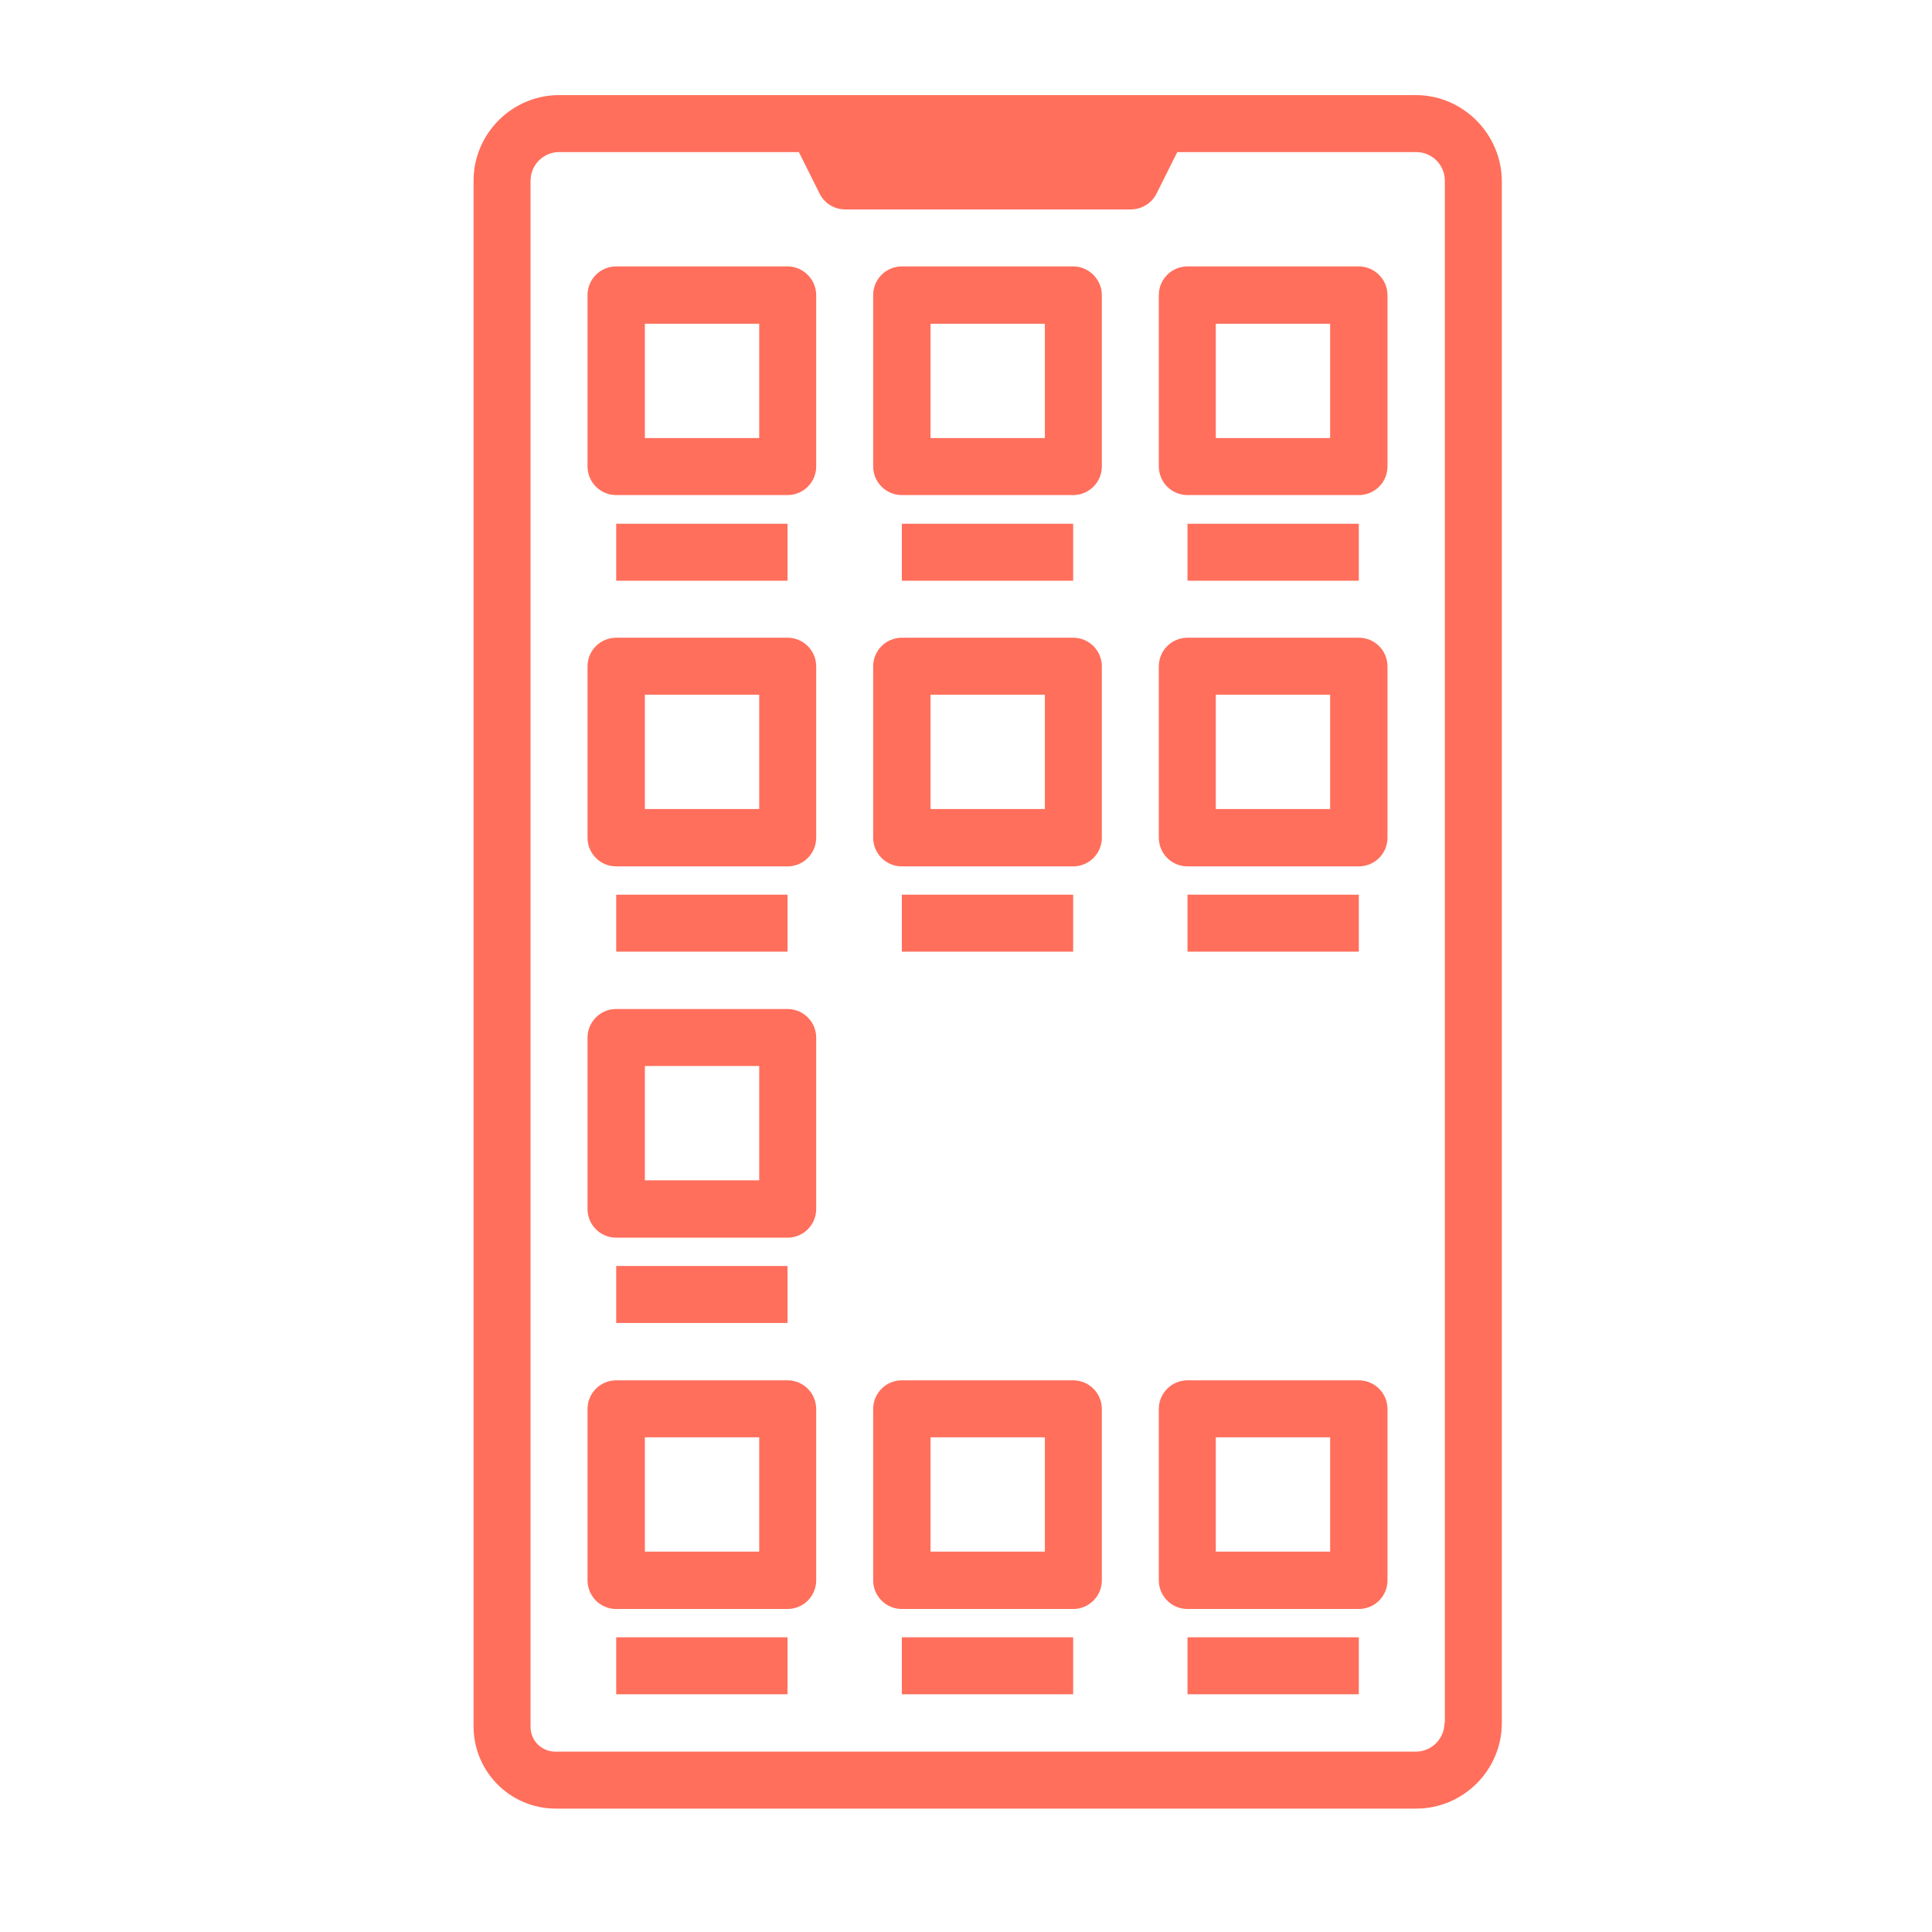 <?xml version="1.0" encoding="utf-8"?>
<!-- Generator: Adobe Illustrator 23.0.2, SVG Export Plug-In . SVG Version: 6.00 Build 0)  -->
<svg version="1.1" id="Capa_1" xmlns="http://www.w3.org/2000/svg" xmlns:xlink="http://www.w3.org/1999/xlink" x="0px" y="0px"
	 viewBox="0 0 512 512" style="enable-background:new 0 0 512 512;" xml:space="preserve">
<style type="text/css">
	.st0{fill:#FF6F5C;}
</style>
<g>
	<path class="st0" d="M375.2,25.2h-227c-12.5,0-22.7,10.2-22.7,22.7v409.6c0,12,9.7,21.8,21.8,21.8h228c12.5,0,22.7-10.2,22.7-22.7
		V47.9C397.9,35.5,387.7,25.2,375.2,25.2z M382.8,456.6c0,4.2-3.4,7.6-7.6,7.6h-228c-3.7,0-6.6-2.9-6.6-6.6V47.9
		c0-4.2,3.4-7.6,7.6-7.6h63.5l5.5,11c1.3,2.6,3.9,4.2,6.8,4.2h75.7c2.8,0,5.5-1.6,6.8-4.2l5.5-11h63.3c4.2,0,7.6,3.4,7.6,7.6V456.6z
		"/>
	<path class="st0" d="M284.4,70.6H239c-4.2,0-7.6,3.4-7.6,7.6v45.4c0,4.2,3.4,7.6,7.6,7.6h45.4c4.2,0,7.6-3.4,7.6-7.6V78.2
		C292,74.1,288.6,70.6,284.4,70.6z M276.9,116.1h-30.3V85.8h30.3V116.1z"/>
	<path class="st0" d="M208.7,70.6h-45.4c-4.2,0-7.6,3.4-7.6,7.6v45.4c0,4.2,3.4,7.6,7.6,7.6h45.4c4.2,0,7.6-3.4,7.6-7.6V78.2
		C216.3,74.1,212.9,70.6,208.7,70.6z M201.2,116.1h-30.3V85.8h30.3V116.1z"/>
	<path class="st0" d="M360.1,70.6h-45.4c-4.2,0-7.6,3.4-7.6,7.6v45.4c0,4.2,3.4,7.6,7.6,7.6h45.4c4.2,0,7.6-3.4,7.6-7.6V78.2
		C367.7,74.1,364.3,70.6,360.1,70.6z M352.5,116.1h-30.3V85.8h30.3V116.1z"/>
	<path class="st0" d="M163.3,138.8h45.4v15.1h-45.4V138.8z"/>
	<path class="st0" d="M239,138.8h45.4v15.1H239V138.8z"/>
	<path class="st0" d="M314.7,138.8h45.4v15.1h-45.4V138.8z"/>
	<path class="st0" d="M284.4,169H239c-4.2,0-7.6,3.4-7.6,7.6V222c0,4.2,3.4,7.6,7.6,7.6h45.4c4.2,0,7.6-3.4,7.6-7.6v-45.4
		C292,172.4,288.6,169,284.4,169z M276.9,214.4h-30.3v-30.3h30.3V214.4z"/>
	<path class="st0" d="M208.7,169h-45.4c-4.2,0-7.6,3.4-7.6,7.6V222c0,4.2,3.4,7.6,7.6,7.6h45.4c4.2,0,7.6-3.4,7.6-7.6v-45.4
		C216.3,172.4,212.9,169,208.7,169z M201.2,214.4h-30.3v-30.3h30.3V214.4z"/>
	<path class="st0" d="M360.1,169h-45.4c-4.2,0-7.6,3.4-7.6,7.6V222c0,4.2,3.4,7.6,7.6,7.6h45.4c4.2,0,7.6-3.4,7.6-7.6v-45.4
		C367.7,172.4,364.3,169,360.1,169z M352.5,214.4h-30.3v-30.3h30.3V214.4z"/>
	<path class="st0" d="M163.3,237.1h45.4v15.1h-45.4V237.1z"/>
	<path class="st0" d="M239,237.1h45.4v15.1H239V237.1z"/>
	<path class="st0" d="M314.7,237.1h45.4v15.1h-45.4V237.1z"/>
	<path class="st0" d="M163.3,433.9h45.4V449h-45.4V433.9z"/>
	<path class="st0" d="M239,433.9h45.4V449H239V433.9z"/>
	<path class="st0" d="M314.7,433.9h45.4V449h-45.4V433.9z"/>
	<path class="st0" d="M208.7,267.4h-45.4c-4.2,0-7.6,3.4-7.6,7.6v45.4c0,4.2,3.4,7.6,7.6,7.6h45.4c4.2,0,7.6-3.4,7.6-7.6V275
		C216.3,270.8,212.9,267.4,208.7,267.4z M201.2,312.8h-30.3v-30.3h30.3V312.8z"/>
	<path class="st0" d="M284.4,365.8H239c-4.2,0-7.6,3.4-7.6,7.6v45.4c0,4.2,3.4,7.6,7.6,7.6h45.4c4.2,0,7.6-3.4,7.6-7.6v-45.4
		C292,369.2,288.6,365.8,284.4,365.8z M276.9,411.2h-30.3v-30.3h30.3V411.2z"/>
	<path class="st0" d="M208.7,365.8h-45.4c-4.2,0-7.6,3.4-7.6,7.6v45.4c0,4.2,3.4,7.6,7.6,7.6h45.4c4.2,0,7.6-3.4,7.6-7.6v-45.4
		C216.3,369.2,212.9,365.8,208.7,365.8z M201.2,411.2h-30.3v-30.3h30.3V411.2z"/>
	<path class="st0" d="M360.1,365.8h-45.4c-4.2,0-7.6,3.4-7.6,7.6v45.4c0,4.2,3.4,7.6,7.6,7.6h45.4c4.2,0,7.6-3.4,7.6-7.6v-45.4
		C367.7,369.2,364.3,365.8,360.1,365.8z M352.5,411.2h-30.3v-30.3h30.3V411.2z"/>
	<path class="st0" d="M163.3,335.5h45.4v15.1h-45.4V335.5z"/>
</g>
</svg>
